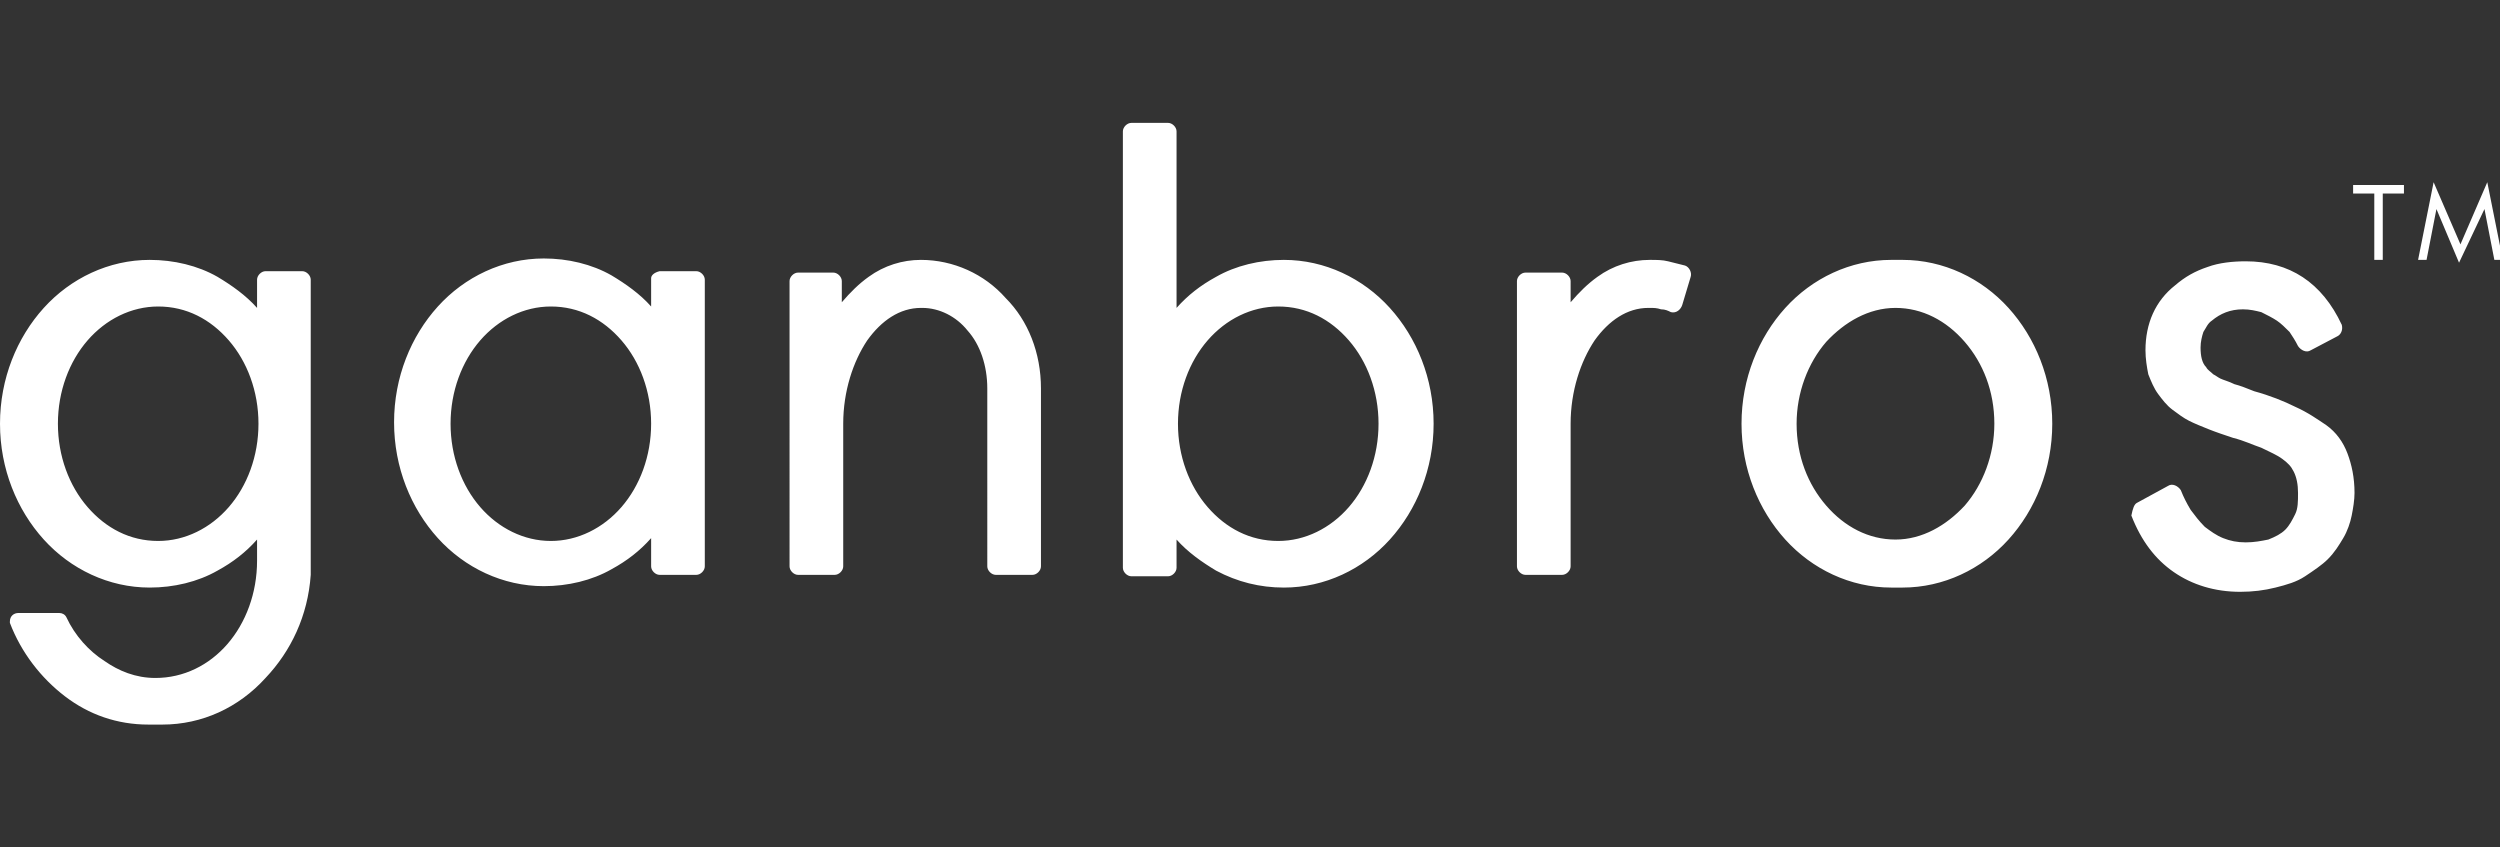 <?xml version="1.0" encoding="utf-8"?>
<!-- Generator: Adobe Illustrator 21.1.0, SVG Export Plug-In . SVG Version: 6.00 Build 0)  -->
<svg version="1.1" id="Layer_1" xmlns="http://www.w3.org/2000/svg" xmlns:xlink="http://www.w3.org/1999/xlink" x="0px" y="0px"
	 viewBox="0 0 177 60" style="enable-background:new 0 0 177 60;" xml:space="preserve">
<rect x="0" y="0" width="177" height="60" fill="#333333" stroke="none"/>
<style type="text/css">
	.st0{fill-rule:evenodd;clip-rule:evenodd;fill:#FFFFFF;}
</style>
<path class="st0" d="M80.1,8.7h2.6c0.3,0,0.6,0.3,0.6,0.6v12.5c0.8-0.9,1.7-1.6,2.8-2.2c1.4-0.8,3.1-1.2,4.8-1.2
	c2.9,0,5.6,1.3,7.5,3.4c1.9,2.1,3.1,5,3.1,8.2c0,3.2-1.2,6.1-3.1,8.2c-1.9,2.1-4.6,3.4-7.5,3.4c-1.7,0-3.3-0.4-4.8-1.2
	c-1-0.6-2-1.3-2.8-2.2v2c0,0.3-0.3,0.6-0.6,0.6h-2.6c-0.3,0-0.6-0.3-0.6-0.6V9.3C79.5,9,79.8,8.7,80.1,8.7L80.1,8.7z M168.1,18.4
	v-4.7h-1.5v-0.6h3.6v0.6h-1.5v4.7H168.1L168.1,18.4z M174.1,18.6l-1.6-3.8l-0.7,3.6h-0.6l1.1-5.5l1.9,4.4l1.9-4.4l1.1,5.5h-0.6
	l-0.7-3.6L174.1,18.6L174.1,18.6z M11.5,51.3h-1c-2.2,0-4.2-0.7-5.9-2c-1.7-1.3-3.1-3.1-3.9-5.2l0-0.1c0-0.4,0.3-0.6,0.6-0.6h2.9
	c0.2,0,0.4,0.1,0.5,0.3l0,0c0.6,1.3,1.6,2.4,2.7,3.1C8.4,47.5,9.6,48,11,48c2,0,3.8-0.9,5.1-2.4c1.3-1.5,2.1-3.6,2.1-5.9v-1.5
	c-0.8,0.9-1.7,1.6-2.8,2.2c-1.4,0.8-3.1,1.2-4.8,1.2c-2.9,0-5.6-1.3-7.5-3.4C1.2,36.1,0,33.2,0,30c0-3.2,1.2-6.1,3.1-8.2
	c1.9-2.1,4.6-3.4,7.5-3.4c1.7,0,3.4,0.4,4.8,1.2c1,0.6,2,1.3,2.8,2.2v-2c0-0.3,0.3-0.6,0.6-0.6h2.6c0.3,0,0.6,0.3,0.6,0.6v20.9h0
	c-0.2,2.9-1.4,5.4-3.2,7.3C16.9,50.1,14.3,51.3,11.5,51.3L11.5,51.3z M11.2,38.3c1.9,0,3.7-0.9,5-2.4c1.3-1.5,2.1-3.6,2.1-5.9
	c0-2.3-0.8-4.4-2.1-5.9c-1.3-1.5-3-2.4-5-2.4c-1.9,0-3.7,0.9-5,2.4c-1.3,1.5-2.1,3.6-2.1,5.9c0,2.3,0.8,4.4,2.1,5.9
	C7.5,37.4,9.2,38.3,11.2,38.3L11.2,38.3z M46.7,19.2h2.6c0.3,0,0.6,0.3,0.6,0.6v20.3c0,0.3-0.3,0.6-0.6,0.6h-2.6
	c-0.3,0-0.6-0.3-0.6-0.6v-2c-0.8,0.9-1.7,1.6-2.8,2.2c-1.4,0.8-3.1,1.2-4.8,1.2c-2.9,0-5.6-1.3-7.5-3.4c-1.9-2.1-3.1-5-3.1-8.2
	c0-3.2,1.2-6.1,3.1-8.2c1.9-2.1,4.6-3.4,7.5-3.4c1.7,0,3.4,0.4,4.8,1.2c1,0.6,2,1.3,2.8,2.2v-2C46.1,19.5,46.3,19.3,46.7,19.2
	L46.7,19.2z M39,38.3c1.9,0,3.7-0.9,5-2.4c1.3-1.5,2.1-3.6,2.1-5.9c0-2.3-0.8-4.4-2.1-5.9c-1.3-1.5-3-2.4-5-2.4
	c-1.9,0-3.7,0.9-5,2.4c-1.3,1.5-2.1,3.6-2.1,5.9c0,2.3,0.8,4.4,2.1,5.9C35.3,37.4,37.1,38.3,39,38.3L39,38.3z M142.2,38.2
	c-1.9,2.1-4.6,3.4-7.5,3.4h-0.8c-2.9,0-5.6-1.3-7.5-3.4c-1.9-2.1-3.1-5-3.1-8.2c0-3.2,1.2-6.1,3.1-8.2c1.9-2.1,4.6-3.4,7.5-3.4h0.8
	c2.9,0,5.6,1.3,7.5,3.4c1.9,2.1,3.1,5,3.1,8.2C145.3,33.2,144.1,36.1,142.2,38.2L142.2,38.2z M139.1,24.2c-1.3-1.5-3-2.4-4.9-2.4
	c-1.9,0-3.6,1-4.9,2.4c-1.3,1.5-2.1,3.6-2.1,5.8c0,2.3,0.8,4.3,2.1,5.8c1.3,1.5,3,2.4,4.9,2.4c1.9,0,3.6-1,4.9-2.4
	c1.3-1.5,2.1-3.6,2.1-5.8C141.2,27.7,140.4,25.7,139.1,24.2L139.1,24.2z M151.3,35.6l2.2-1.2c0.3-0.2,0.7,0,0.9,0.3
	c0.2,0.5,0.4,0.9,0.7,1.4c0.3,0.4,0.6,0.8,1,1.2l0,0c0.4,0.3,0.8,0.6,1.3,0.8c0.5,0.2,1,0.3,1.6,0.3c0.6,0,1.1-0.1,1.6-0.2
	c0.5-0.2,0.9-0.4,1.2-0.7c0.3-0.3,0.5-0.7,0.7-1.1c0.2-0.4,0.2-0.9,0.2-1.5c0-0.6-0.1-1.1-0.3-1.5c-0.2-0.4-0.4-0.6-0.8-0.9l0,0
	c-0.4-0.3-0.9-0.5-1.5-0.8c-0.6-0.2-1.2-0.5-2-0.7l0,0c-0.6-0.2-1.2-0.4-1.7-0.6c-0.5-0.2-1-0.4-1.4-0.6c-0.4-0.2-0.8-0.5-1.2-0.8
	c-0.4-0.3-0.7-0.7-1-1.1l0,0c-0.3-0.4-0.5-0.9-0.7-1.4c-0.1-0.5-0.2-1.1-0.2-1.7c0-1.9,0.7-3.5,2.1-4.6c0.7-0.6,1.4-1,2.3-1.3
	c0.8-0.3,1.8-0.4,2.7-0.4c3.1,0,5.4,1.5,6.8,4.5c0.1,0.4-0.1,0.7-0.3,0.8l-1.9,1c-0.3,0.2-0.7,0-0.9-0.3c-0.2-0.4-0.4-0.7-0.6-1
	c-0.3-0.3-0.6-0.6-0.9-0.8l0,0c-0.3-0.2-0.7-0.4-1.1-0.6c-0.4-0.1-0.8-0.2-1.3-0.2c-0.9,0-1.6,0.3-2.2,0.8l0,0
	c-0.3,0.2-0.4,0.5-0.6,0.8c-0.1,0.3-0.2,0.7-0.2,1.1c0,0.6,0.1,1.1,0.4,1.4c0.1,0.2,0.3,0.3,0.5,0.5c0.2,0.1,0.3,0.2,0.5,0.3
	c0.2,0.1,0.6,0.2,1,0.4c0.4,0.1,0.9,0.3,1.4,0.5c1.1,0.3,2.1,0.7,2.9,1.1c0.9,0.4,1.6,0.9,2.2,1.3c0.7,0.5,1.2,1.2,1.5,2
	c0.3,0.8,0.5,1.7,0.5,2.8c0,0.5-0.1,1.1-0.2,1.6c-0.1,0.5-0.3,1.1-0.6,1.6c-0.3,0.5-0.6,1-1.1,1.5c-0.4,0.4-1,0.8-1.6,1.2
	c-0.6,0.4-1.3,0.6-2.1,0.8c-0.8,0.2-1.6,0.3-2.5,0.3c-1.8,0-3.4-0.5-4.7-1.4c-1.3-0.9-2.3-2.2-3-4C151,36,151.1,35.7,151.3,35.6
	L151.3,35.6z M118.3,22.1c-0.2-0.1-0.4-0.2-0.7-0.2c-0.3-0.1-0.5-0.1-0.8-0.1l-0.1,0c-1.5,0-2.8,0.9-3.8,2.3c-1,1.5-1.7,3.6-1.7,5.9
	v10.1c0,0.3-0.3,0.6-0.6,0.6h-2.6c-0.3,0-0.6-0.3-0.6-0.6V19.9c0-0.3,0.3-0.6,0.6-0.6h2.6c0.3,0,0.6,0.3,0.6,0.6v1.5
	c0.6-0.7,1.2-1.3,1.9-1.8c1.1-0.8,2.4-1.2,3.7-1.2c0.5,0,0.9,0,1.3,0.1c0.4,0.1,0.8,0.2,1.2,0.3c0.3,0.1,0.5,0.5,0.4,0.8l-0.6,2
	C119,21.9,118.7,22.2,118.3,22.1L118.3,22.1z M73.7,27.5v12.6c0,0.3-0.3,0.6-0.6,0.6h-2.6c-0.3,0-0.6-0.3-0.6-0.6V27.5
	c0-1.6-0.5-3.1-1.4-4.1c-0.8-1-2-1.6-3.2-1.6l-0.1,0c-1.5,0-2.8,0.9-3.8,2.3c-1,1.5-1.7,3.6-1.7,5.9v10.1c0,0.3-0.3,0.6-0.6,0.6
	h-2.6c-0.3,0-0.6-0.3-0.6-0.6V19.9c0-0.3,0.3-0.6,0.6-0.6H59c0.3,0,0.6,0.3,0.6,0.6v1.5c0.6-0.7,1.2-1.3,1.9-1.8
	c1.1-0.8,2.4-1.2,3.7-1.2c2.3,0,4.5,1,6,2.7C72.8,22.7,73.7,25,73.7,27.5L73.7,27.5z M85.5,35.9c1.3,1.5,3,2.4,5,2.4
	c1.9,0,3.7-0.9,5-2.4c1.3-1.5,2.1-3.6,2.1-5.9c0-2.3-0.8-4.4-2.1-5.9c-1.3-1.5-3-2.4-5-2.4c-1.9,0-3.7,0.9-5,2.4
	c-1.3,1.5-2.1,3.6-2.1,5.9C83.4,32.3,84.2,34.4,85.5,35.9L85.5,35.9z"/>
</svg>
